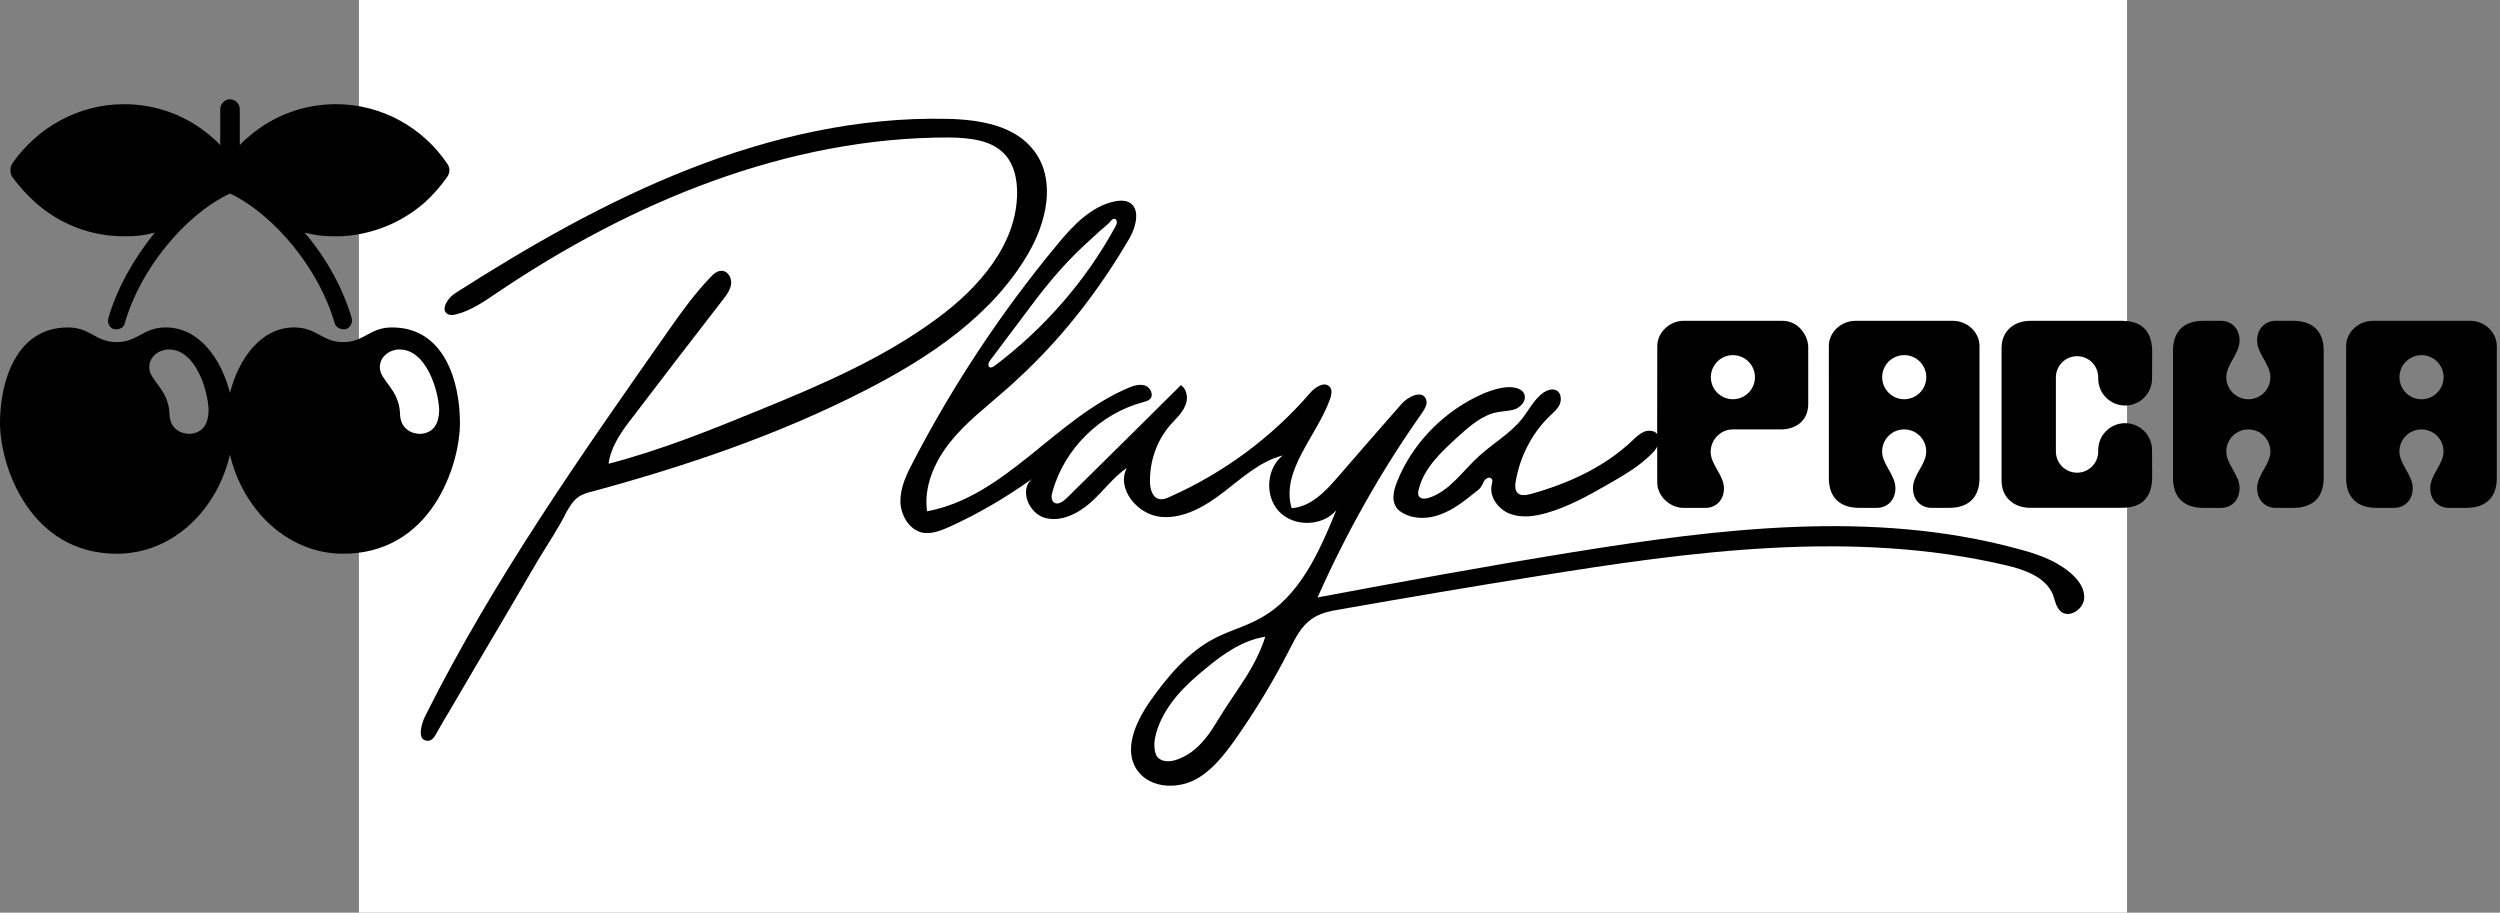 <svg width="189" height="69" viewBox="0 0 189 69" fill="none" xmlns="http://www.w3.org/2000/svg">
<rect x="0" y="0" width="189" height="69" fill="#808080" stroke="none"/>
<rect width="133.67" height="69" transform="translate(27.136)" fill="white"/>
<path d="M44.28 37.3C44.123 37.352 43.94 37.43 43.783 37.535C43.364 37.795 43.103 38.238 42.841 38.681C42.213 39.957 41.375 41.181 40.642 42.405C39.909 43.682 39.15 44.932 38.417 46.208C36.926 48.735 35.434 51.262 33.942 53.814C33.654 54.283 33.366 54.778 33.104 55.247C32.921 55.559 32.738 56.028 32.319 56.002C31.403 55.976 31.953 54.465 32.188 54.049C37.344 43.76 43.966 34.357 50.562 24.954C51.531 23.573 52.525 22.192 53.703 20.968C53.939 20.708 54.253 20.447 54.593 20.473C55.038 20.499 55.326 21.02 55.273 21.463C55.221 21.906 54.933 22.297 54.671 22.635C52.394 25.579 50.117 28.522 47.866 31.491C47.029 32.559 46.191 33.706 46.008 35.06C49.908 34.044 53.677 32.533 57.42 30.997C62.079 29.095 66.764 27.09 70.821 24.094C73.988 21.776 76.893 18.468 76.893 14.561C76.893 13.571 76.684 12.503 76.029 11.747C75.035 10.575 73.307 10.419 71.763 10.393C59.54 10.367 47.709 15.29 37.606 22.114C36.638 22.766 35.643 23.469 34.518 23.755C34.308 23.808 34.073 23.86 33.863 23.755C33.261 23.443 33.837 22.531 34.413 22.166C40.04 18.572 45.851 15.238 52.08 12.789C58.31 10.341 64.931 8.83 71.632 8.986C74.066 9.039 76.762 9.481 78.202 11.435C79.851 13.649 79.118 16.801 77.731 19.171C75.008 23.86 70.245 27.037 65.403 29.512C58.859 32.872 51.845 35.242 44.725 37.17C44.568 37.196 44.438 37.248 44.28 37.3Z" fill="black"/>
<path d="M124.972 34.2C124.946 34.227 124.92 34.253 124.893 34.279C123.951 35.242 122.773 35.92 121.596 36.597C120.104 37.456 118.559 38.316 116.91 38.785C115.994 39.045 115.026 39.176 114.136 38.837C113.272 38.498 112.566 37.561 112.775 36.649C112.801 36.493 112.88 36.284 112.749 36.18C112.618 36.05 112.409 36.128 112.278 36.258C112.147 36.389 112.121 36.571 112.016 36.727C111.911 36.935 111.702 37.092 111.519 37.222C110.707 37.873 109.896 38.524 108.901 38.889C108.011 39.228 106.964 39.28 106.101 38.811C105.891 38.681 105.682 38.577 105.551 38.342C105.42 38.134 105.342 37.873 105.342 37.613C105.342 37.196 105.473 36.779 105.63 36.389C106.729 33.654 108.901 31.361 111.545 30.033C112.278 29.668 113.063 29.356 113.874 29.277C114.424 29.225 115.131 29.356 115.262 29.877C115.366 30.319 115 30.736 114.581 30.919C114.162 31.075 113.691 31.075 113.246 31.153C112.068 31.361 111.126 32.195 110.236 33.002C108.98 34.148 107.645 35.373 107.252 37.014C107.2 37.196 107.174 37.43 107.305 37.561C107.462 37.743 107.776 37.717 108.011 37.639C109.582 37.144 110.55 35.633 111.78 34.513C112.854 33.523 114.162 32.794 115.078 31.648C115.602 30.971 115.994 30.163 116.701 29.668C116.989 29.486 117.355 29.356 117.67 29.512C118.01 29.694 118.062 30.189 117.931 30.528C117.8 30.866 117.486 31.153 117.198 31.413C115.811 32.742 114.895 34.539 114.581 36.441C114.529 36.727 114.529 37.066 114.738 37.274C114.974 37.509 115.366 37.43 115.706 37.352C118.533 36.571 121.282 35.321 123.402 33.315C123.663 33.054 123.951 32.794 124.291 32.638C124.632 32.507 125.103 32.533 125.312 32.846C125.6 33.289 125.312 33.836 124.972 34.2Z" fill="black"/>
<path d="M84.324 15.212C84.638 15.16 84.979 15.133 85.293 15.264C86.235 15.68 85.921 17.087 85.397 17.999C83.225 21.724 80.634 25.11 77.598 28.027C77.048 28.548 76.499 29.069 75.923 29.563C74.51 30.814 72.991 31.96 71.814 33.445C70.636 34.93 69.824 36.805 70.086 38.654C76.001 37.56 79.77 31.673 85.293 29.329C85.712 29.147 86.156 29.017 86.575 29.147C86.994 29.304 87.255 29.903 86.915 30.189C86.784 30.319 86.601 30.345 86.444 30.397C83.173 31.257 80.451 33.939 79.561 37.195C79.482 37.456 79.456 37.795 79.665 37.977C79.953 38.212 80.372 37.925 80.634 37.665C83.513 34.826 86.392 31.986 89.272 29.121C89.769 29.434 89.847 30.189 89.585 30.71C89.349 31.256 88.879 31.673 88.486 32.116C87.439 33.314 86.889 34.929 86.941 36.518C86.968 37.013 87.125 37.586 87.596 37.717C87.884 37.795 88.172 37.691 88.434 37.56C92.49 35.763 96.129 33.08 99.034 29.72C99.427 29.251 100.185 28.782 100.552 29.277C100.735 29.512 100.656 29.876 100.552 30.163C99.557 32.976 96.809 35.555 97.647 38.42C99.086 38.316 100.186 37.17 101.128 36.076C102.724 34.227 104.347 32.377 105.943 30.553C106.441 29.98 107.488 29.46 107.802 30.163C107.959 30.502 107.724 30.892 107.515 31.205C104.426 35.581 101.782 40.269 99.609 45.166C105.996 43.968 112.409 42.796 118.848 41.754C129.998 39.956 141.541 38.524 152.455 41.468C153.868 41.832 155.282 42.301 156.407 43.213C157.061 43.734 157.637 44.463 157.559 45.27C157.48 46.078 156.433 46.755 155.805 46.234C155.438 45.922 155.36 45.401 155.203 44.958C154.653 43.629 153.109 43.083 151.695 42.744C140.074 40.009 127.878 41.675 116.1 43.577C111.205 44.358 106.31 45.192 101.416 46.052C100.605 46.182 99.767 46.338 99.112 46.833C98.353 47.38 97.934 48.24 97.516 49.048C96.312 51.418 94.924 53.71 93.406 55.872C92.569 57.044 91.653 58.242 90.397 58.919C88.905 59.726 86.654 59.596 85.79 57.929C84.979 56.341 86.052 54.283 86.968 52.98C88.303 51.105 89.821 49.282 91.862 48.24C92.962 47.667 94.192 47.354 95.291 46.729C98.275 45.088 99.741 41.702 101.023 38.576C99.977 39.8 97.856 39.852 96.731 38.706C95.605 37.56 95.71 35.45 96.966 34.434C95.265 34.877 93.904 36.127 92.517 37.195C91.129 38.263 89.48 39.253 87.727 39.071C85.973 38.889 84.376 36.935 85.188 35.372C84.141 36.101 83.382 37.169 82.439 38.003C81.497 38.836 80.188 39.488 78.984 39.149C77.754 38.784 77.048 37.013 78.017 36.206C76.054 37.612 73.959 38.836 71.787 39.826C71.133 40.112 70.426 40.4 69.745 40.269C68.725 40.061 68.07 38.915 68.07 37.873C68.07 36.831 68.542 35.841 69.039 34.903C72.075 29.069 75.713 23.572 79.927 18.493C81.105 17.06 82.492 15.576 84.324 15.212ZM95.658 48.136C93.957 48.396 92.465 49.438 91.13 50.558C89.612 51.782 88.173 53.215 87.519 55.064C87.362 55.533 87.23 56.054 87.282 56.549C87.308 56.809 87.361 57.096 87.544 57.278C87.858 57.591 88.356 57.591 88.774 57.487C89.743 57.227 90.528 56.575 91.156 55.794C91.496 55.377 91.784 54.908 92.072 54.439C92.7 53.397 93.407 52.407 94.061 51.391C94.716 50.376 95.292 49.282 95.658 48.136ZM84.373 16.592C84.138 16.41 83.955 16.748 83.824 16.879C83.641 17.061 83.431 17.218 83.248 17.374C82.829 17.765 82.385 18.155 81.966 18.546C81.128 19.327 80.369 20.134 79.636 20.994C78.72 22.062 77.882 23.208 77.045 24.328C76.312 25.292 75.605 26.256 74.872 27.22C74.741 27.376 74.637 27.662 74.82 27.766C74.925 27.818 75.082 27.74 75.186 27.662C78.929 24.849 82.07 21.254 84.321 17.139C84.426 16.982 84.478 16.748 84.373 16.618C84.371 16.615 84.349 16.592 84.373 16.592Z" fill="black"/>
<path fill-rule="evenodd" clip-rule="evenodd" d="M34.772 31.967C34.772 33.586 34.217 36.083 32.83 38.163C31.442 40.244 29.223 41.862 25.94 41.862C21.732 41.862 18.357 38.533 17.386 34.372C16.415 38.533 13.086 41.862 8.832 41.862C2.266 41.862 0 35.25 0 31.967C0 28.962 1.156 24.754 5.133 24.754C6.843 24.754 7.213 25.864 8.832 25.864C10.404 25.864 10.82 24.754 12.531 24.754C15.074 24.754 16.738 27.158 17.386 29.702C18.033 27.158 19.698 24.754 22.241 24.754C23.952 24.754 24.368 25.864 25.94 25.864C27.558 25.864 27.928 24.754 29.639 24.754C33.662 24.754 34.772 28.962 34.772 31.967ZM15.768 30.95C15.721 29.609 14.843 26.419 12.762 26.419C12.068 26.419 11.282 26.927 11.282 27.76C11.282 28.777 12.716 29.378 12.808 31.227C12.808 32.43 13.687 32.8 14.334 32.8C15.166 32.753 15.768 32.245 15.768 30.95ZM33.2 30.95C33.153 29.609 32.275 26.419 30.194 26.419C29.5 26.419 28.714 26.927 28.714 27.76C28.714 28.777 30.148 29.378 30.24 31.227C30.24 32.43 31.119 32.8 31.766 32.8C32.598 32.753 33.2 32.245 33.2 30.95Z" fill="black"/>
<path d="M33.804 12.362C31.954 9.634 28.857 7.876 25.389 7.876C22.938 7.876 20.672 8.755 18.915 10.235C18.638 10.466 18.36 10.697 18.129 10.974V8.246C18.129 7.876 17.805 7.507 17.389 7.507C16.973 7.507 16.649 7.876 16.649 8.246V10.974C16.418 10.697 16.141 10.466 15.863 10.235C14.106 8.755 11.841 7.876 9.39 7.876C5.922 7.876 2.824 9.634 0.928 12.362C0.743 12.685 0.743 13.055 0.928 13.379C1.452 14.088 2.038 14.735 2.685 15.321C4.581 16.985 6.893 17.864 9.39 17.864C10.268 17.864 10.823 17.818 11.702 17.587C10.084 19.575 8.835 21.841 8.188 24.06C8.095 24.43 8.28 24.8 8.65 24.892C8.712 24.892 8.773 24.892 8.835 24.892C9.112 24.892 9.39 24.707 9.436 24.43C10.592 20.361 13.967 16.246 17.389 14.627C20.765 16.246 24.14 20.361 25.296 24.43C25.389 24.707 25.666 24.892 25.943 24.892C26.005 24.892 26.067 24.892 26.128 24.892C26.452 24.8 26.683 24.43 26.591 24.06C25.943 21.841 24.695 19.529 23.03 17.587C24.186 17.864 24.695 17.864 25.666 17.864C28.117 17.772 30.336 16.847 32.093 15.321C32.74 14.735 33.311 14.088 33.804 13.379C34.035 13.055 34.035 12.685 33.804 12.362Z" fill="black"/>
<path d="M131.007 30.183C130.788 30.183 130.572 30.14 130.369 30.056C130.167 29.972 129.983 29.849 129.828 29.694C129.674 29.54 129.551 29.356 129.467 29.153C129.383 28.951 129.34 28.734 129.34 28.515C129.34 28.296 129.383 28.08 129.467 27.877C129.551 27.675 129.674 27.491 129.828 27.336C129.983 27.182 130.167 27.059 130.369 26.975C130.572 26.891 130.788 26.848 131.007 26.848C131.45 26.848 131.874 27.024 132.186 27.336C132.499 27.649 132.675 28.073 132.675 28.515C132.675 28.957 132.499 29.382 132.186 29.694C131.874 30.007 131.45 30.183 131.007 30.183ZM134.732 24.252C134.39 24.252 128.342 24.256 127.294 24.251C126.26 24.247 125.298 25.097 125.29 26.156C125.275 28.25 125.287 36.429 125.287 36.459C125.287 37.56 126.294 38.401 127.284 38.397H128.944C129.618 38.397 130.331 37.908 130.331 36.913C130.331 35.918 129.326 35.133 129.326 34.162C129.326 33.247 130.072 32.464 130.993 32.464H134.603C135.665 32.474 136.703 31.895 136.703 30.529L136.702 26.24C136.702 25.419 136.006 24.252 134.732 24.252Z" fill="black"/>
<path d="M173.379 24.253H172.024C171.35 24.253 170.638 24.745 170.638 25.746C170.638 26.748 171.643 27.539 171.643 28.516C171.643 28.958 171.467 29.382 171.154 29.695C170.841 30.008 170.417 30.183 169.975 30.183H169.974C169.532 30.183 169.108 30.008 168.795 29.695C168.483 29.382 168.307 28.958 168.307 28.516C168.307 27.539 169.312 26.748 169.312 25.746C169.312 24.745 168.6 24.253 167.925 24.253H166.571C164.981 24.253 164.281 25.185 164.281 26.474V36.173C164.281 37.462 164.981 38.395 166.571 38.395H167.925C168.6 38.395 169.312 37.902 169.312 36.901C169.312 35.899 168.307 35.108 168.307 34.131C168.307 33.689 168.483 33.265 168.795 32.952C169.108 32.639 169.532 32.464 169.974 32.464H169.975C170.417 32.464 170.841 32.639 171.154 32.952C171.467 33.265 171.643 33.689 171.643 34.131C171.643 35.108 170.638 35.9 170.638 36.901C170.638 37.903 171.35 38.395 172.024 38.395H173.379C174.969 38.395 175.669 37.462 175.669 36.173V26.474C175.669 25.186 174.969 24.253 173.379 24.253Z" fill="black"/>
<path d="M183.067 30.184C182.624 30.184 182.2 30.009 181.887 29.696C181.574 29.383 181.399 28.959 181.399 28.516C181.399 28.074 181.574 27.65 181.887 27.337C182.2 27.024 182.624 26.848 183.067 26.848C183.286 26.848 183.503 26.891 183.705 26.975C183.908 27.058 184.092 27.181 184.247 27.336C184.401 27.491 184.524 27.675 184.608 27.878C184.692 28.08 184.735 28.297 184.735 28.516C184.735 28.735 184.691 28.952 184.608 29.154C184.524 29.357 184.401 29.541 184.246 29.695C184.091 29.85 183.907 29.973 183.705 30.057C183.503 30.141 183.286 30.184 183.067 30.184ZM186.746 24.253H179.382C178.298 24.253 177.368 25.115 177.368 26.157L177.369 36.172C177.369 37.461 178.069 38.394 179.659 38.394H181.014C181.688 38.394 182.401 37.902 182.401 36.9C182.401 35.899 181.395 35.108 181.395 34.131C181.395 33.21 182.142 32.463 183.063 32.463L183.063 32.465H183.064L183.064 32.463C183.506 32.463 183.93 32.639 184.243 32.952C184.556 33.264 184.731 33.689 184.731 34.131C184.731 35.108 183.726 35.899 183.726 36.9C183.726 37.902 184.438 38.394 185.113 38.394H186.467C188.057 38.394 188.757 37.461 188.757 36.172L188.758 26.157C188.758 25.115 187.828 24.253 186.746 24.253Z" fill="black"/>
<path d="M143.96 30.183C143.04 30.183 142.292 29.435 142.292 28.515C142.292 28.296 142.335 28.079 142.419 27.877C142.502 27.674 142.625 27.491 142.78 27.336C142.935 27.181 143.119 27.058 143.321 26.974C143.524 26.89 143.741 26.847 143.96 26.847C144.179 26.847 144.396 26.89 144.598 26.974C144.801 27.057 144.985 27.18 145.14 27.335C145.295 27.49 145.418 27.674 145.501 27.877C145.585 28.079 145.628 28.296 145.628 28.515C145.628 28.958 145.452 29.382 145.139 29.695C144.826 30.007 144.402 30.183 143.96 30.183ZM147.639 24.253H140.275C139.191 24.253 138.261 25.115 138.261 26.157L138.262 36.172C138.262 37.461 138.962 38.394 140.552 38.394H141.907C142.581 38.394 143.294 37.902 143.294 36.9C143.294 35.899 142.288 35.108 142.288 34.131C142.288 33.21 143.035 32.463 143.956 32.463L143.956 32.465H143.957L143.957 32.463C144.878 32.463 145.624 33.21 145.624 34.131C145.624 35.108 144.619 35.899 144.619 36.9C144.619 37.902 145.331 38.394 146.006 38.394H147.36C148.95 38.394 149.65 37.461 149.65 36.172L149.651 26.157C149.651 25.115 148.721 24.253 147.639 24.253Z" fill="black"/>
<path d="M160.659 30.658C161.199 30.658 161.716 30.443 162.098 30.062C162.48 29.68 162.694 29.163 162.694 28.623C162.694 28.176 162.704 27.042 162.704 26.597C162.704 24.138 160.768 24.255 160.174 24.255H153.477C152.345 24.255 151.319 24.955 151.319 26.307V36.338C151.319 37.69 152.345 38.39 153.477 38.39H160.174C160.768 38.39 162.704 38.507 162.704 36.047C162.704 35.603 162.694 34.472 162.694 34.025C162.694 33.486 162.48 32.968 162.098 32.587C161.716 32.205 161.199 31.991 160.659 31.991C160.12 31.991 159.602 32.205 159.221 32.587C158.839 32.968 158.625 33.486 158.625 34.025V34.136C158.625 34.56 158.456 34.967 158.156 35.267C157.856 35.567 157.45 35.736 157.025 35.736C156.601 35.736 156.194 35.567 155.894 35.267C155.594 34.967 155.425 34.56 155.425 34.136V28.509C155.431 28.088 155.601 27.686 155.901 27.39C156.2 27.094 156.604 26.928 157.025 26.928C157.446 26.928 157.85 27.094 158.15 27.39C158.449 27.686 158.62 28.088 158.625 28.509V28.623C158.625 29.163 158.839 29.68 159.221 30.062C159.602 30.443 160.12 30.658 160.659 30.658Z" fill="black"/>
</svg>
